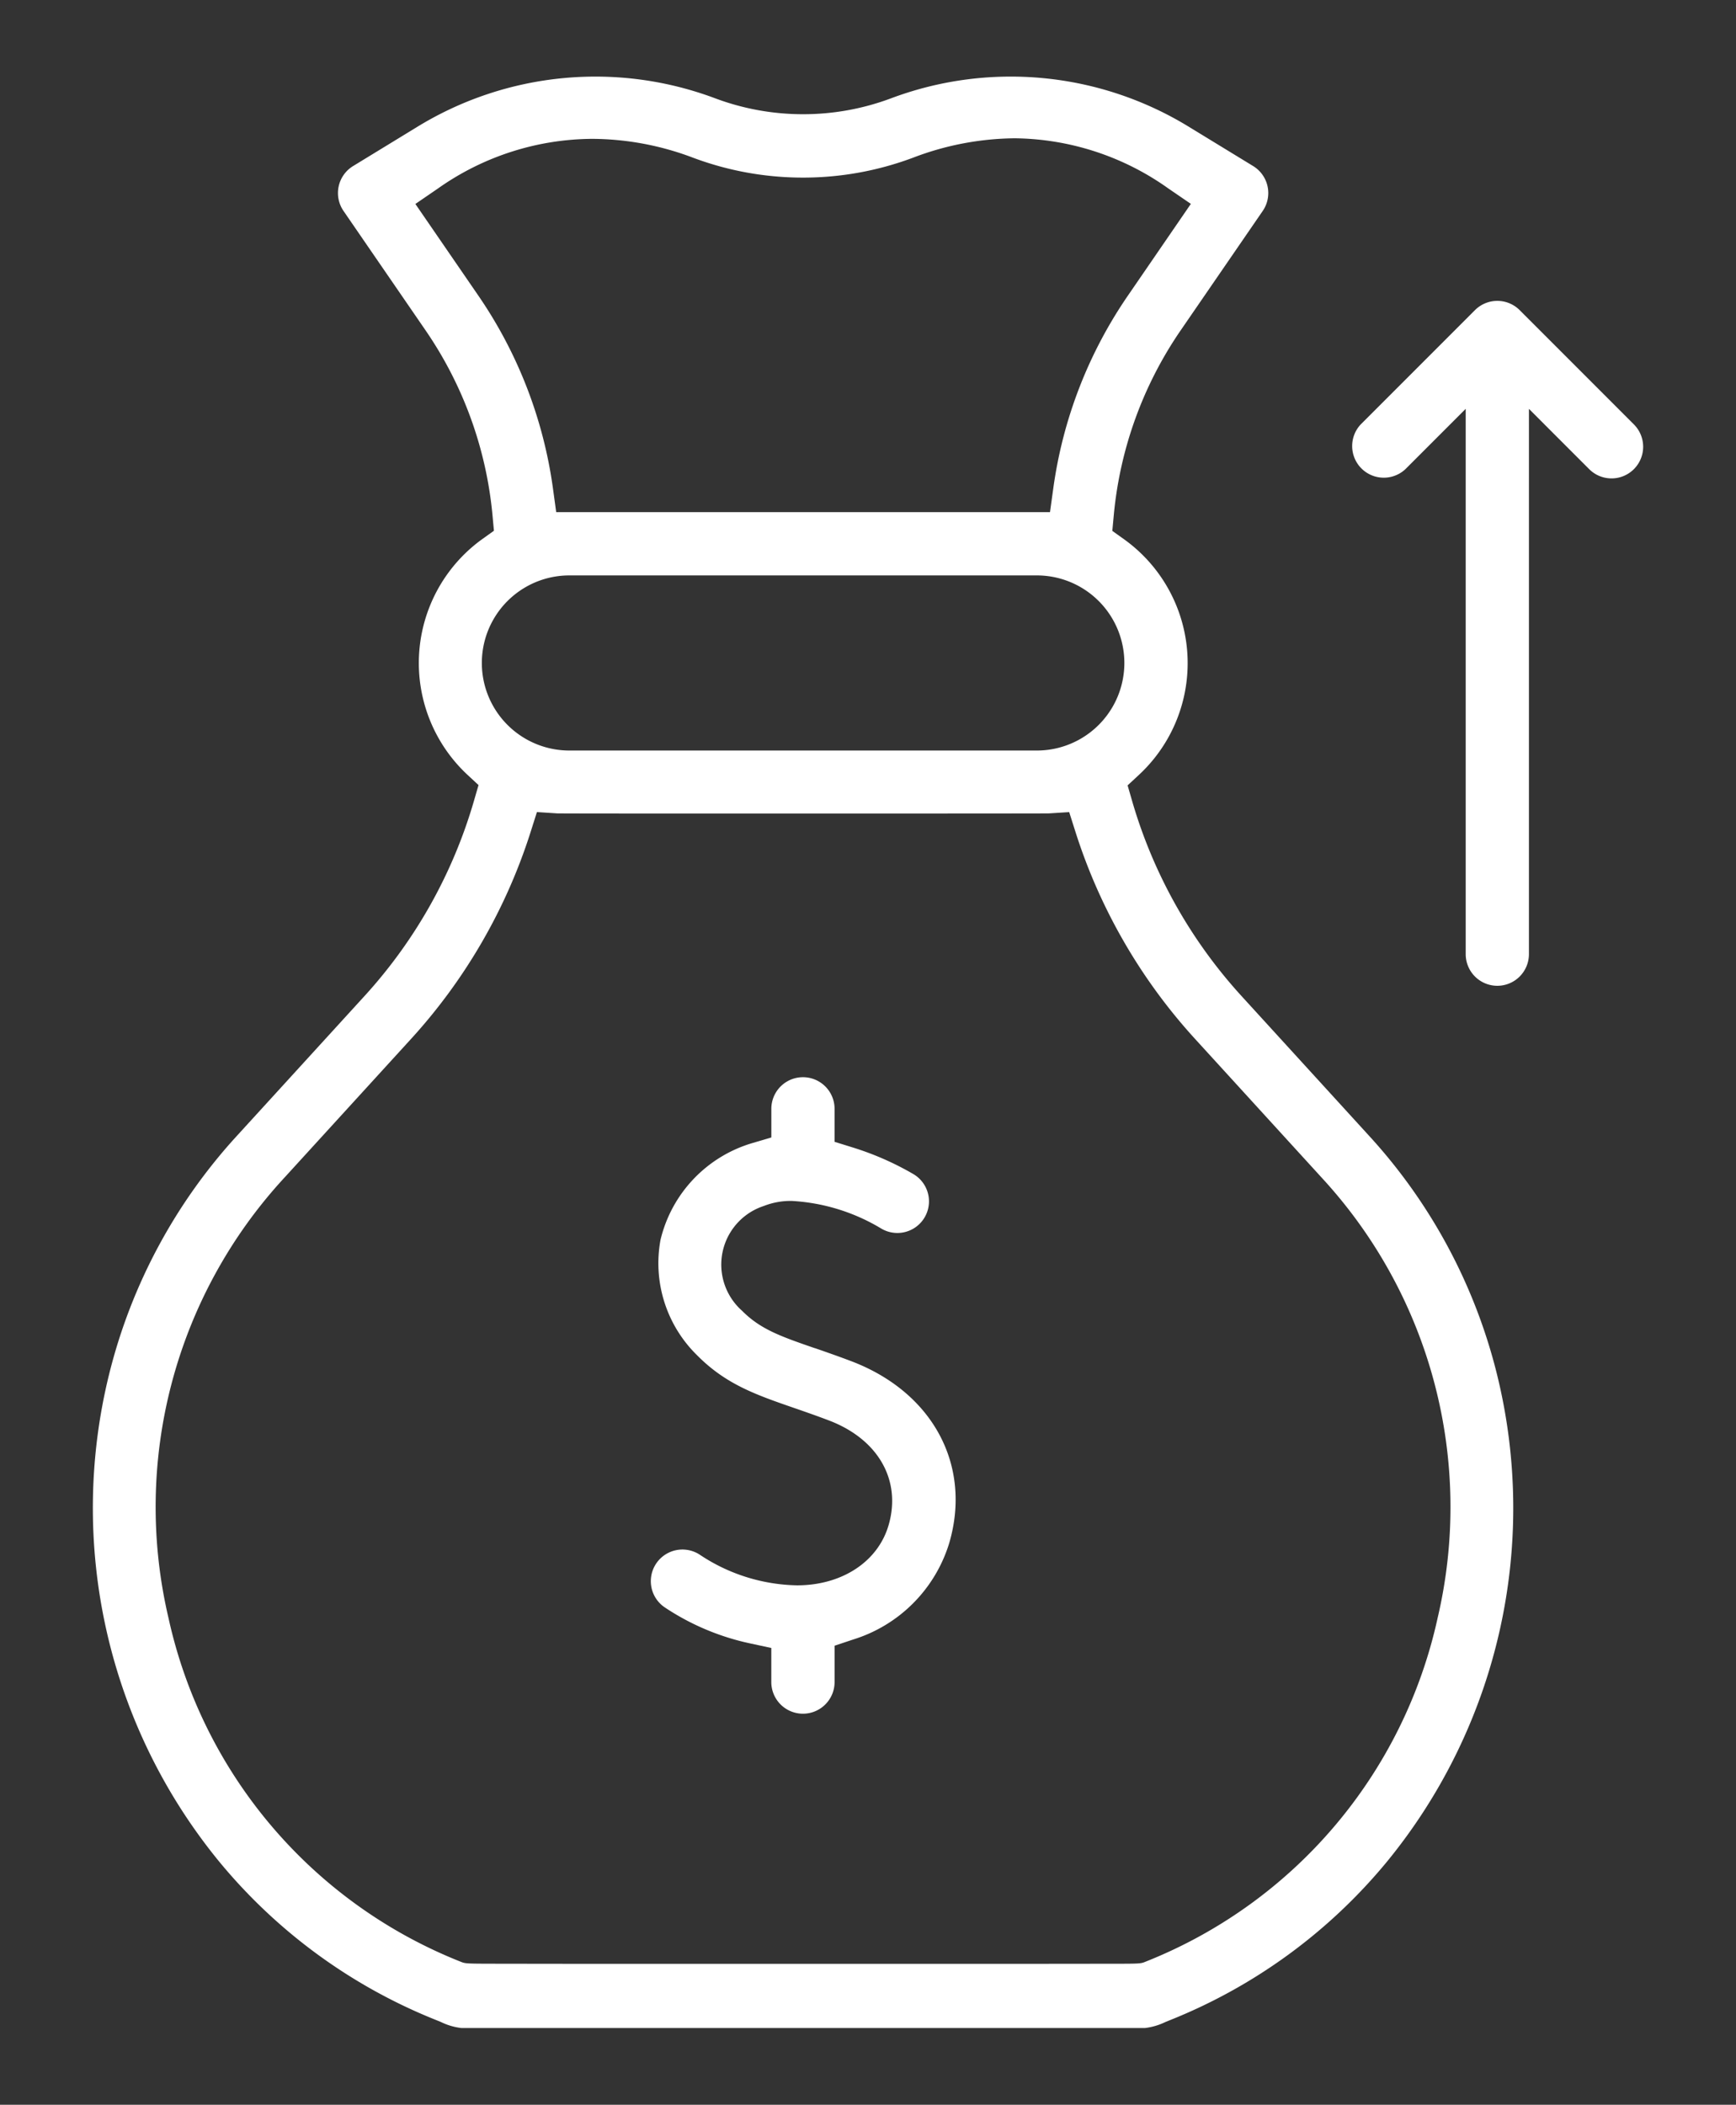 <svg xmlns="http://www.w3.org/2000/svg" xmlns:xlink="http://www.w3.org/1999/xlink" width="103.146" height="125" viewBox="0 0 103.146 125"><rect x="0" y="0" width="103.146" height="125" fill="#333333" stroke="none"/><defs><clipPath id="a"><rect width="103.146" height="125" fill="#fff" stroke="#fff" stroke-width="0.5"/></clipPath></defs><g transform="translate(6 5)"><g transform="translate(-6 -5)" clip-path="url(#a)"><path d="M62.19,115.383H21.65a3.658,3.658,0,0,1-1.139-.345l-.24-.1a31.906,31.906,0,0,1-12.81-9.333,32.883,32.883,0,0,1-6.5-28.768,32.272,32.272,0,0,1,7.59-14.087L16.1,54.484a29.538,29.538,0,0,0,6.522-11.641l.318-1.1-.838-.78a8.821,8.821,0,0,1,.864-13.5l.869-.621-.1-1.064a23.42,23.42,0,0,0-4.013-11.089l-4.881-7.1a1.628,1.628,0,0,1,.494-2.313l3.767-2.3a20.017,20.017,0,0,1,17.534-1.7,15.118,15.118,0,0,0,5.306.958,15.12,15.12,0,0,0,5.306-.958,20.014,20.014,0,0,1,17.533,1.7l3.767,2.3a1.628,1.628,0,0,1,.494,2.313l-4.881,7.1a23.418,23.418,0,0,0-4.013,11.089l-.1,1.064.869.621a8.8,8.8,0,0,1,.858,13.51l-.841.78.319,1.1a29.538,29.538,0,0,0,6.52,11.634l7.551,8.269a32.272,32.272,0,0,1,7.59,14.087,32.878,32.878,0,0,1-6.5,28.768,31.918,31.918,0,0,1-12.817,9.336l-.232.094a3.725,3.725,0,0,1-1.125.345ZM25.514,44.546a32.867,32.867,0,0,1-7,12.135L10.958,64.95A29.073,29.073,0,0,0,4,91.341a28.779,28.779,0,0,0,17.5,20.583c.345.139.345.139,2.429.142l4.54.006c3.749,0,8.738,0,13.707,0,4.894,0,9.769,0,13.423,0l4.419-.005c2.037,0,2.037,0,2.38-.143a28.779,28.779,0,0,0,17.5-20.583A29.073,29.073,0,0,0,72.931,64.95l-7.551-8.269a32.868,32.868,0,0,1-7-12.134l-.44-1.387-1.409.09c-.547.005-6.457.009-14.229.009-8.161,0-14.363,0-14.932-.01l-1.41-.091Zm2.549-15.433a5.451,5.451,0,1,0,0,10.9H55.836a5.451,5.451,0,1,0,0-10.9ZM29.427,3.188a16.283,16.283,0,0,0-9.325,3L18.564,7.24l3.849,5.6A26.373,26.373,0,0,1,26.84,24.25l.223,1.605H56.835l.223-1.605a26.374,26.374,0,0,1,4.427-11.411l3.849-5.6-1.54-1.053a16.252,16.252,0,0,0-9.273-3.027,17.529,17.529,0,0,0-6.128,1.168A18.37,18.37,0,0,1,41.949,5.49,18.372,18.372,0,0,1,35.5,4.327a17.353,17.353,0,0,0-6.077-1.139" transform="translate(5.769 4.808)" fill="#fff"/><path d="M62.256,115.634H21.65a3.751,3.751,0,0,1-1.228-.361l-.245-.1a32.147,32.147,0,0,1-12.909-9.406A33.133,33.133,0,0,1,.721,76.78a32.52,32.52,0,0,1,7.648-14.2l7.551-8.269a29.286,29.286,0,0,0,6.467-11.542l.276-.952-.726-.675a9.071,9.071,0,0,1,.889-13.891l.752-.538-.085-.921a23.169,23.169,0,0,0-3.97-10.971l-4.881-7.1a1.878,1.878,0,0,1,.57-2.668l3.767-2.3a20.267,20.267,0,0,1,17.751-1.72,14.869,14.869,0,0,0,5.219.942,14.872,14.872,0,0,0,5.219-.942,20.264,20.264,0,0,1,17.751,1.72l3.767,2.3a1.878,1.878,0,0,1,.57,2.668l-4.881,7.1A23.167,23.167,0,0,0,60.406,25.8l-.085.921.753.538a9.051,9.051,0,0,1,.883,13.9l-.728.676.276.954A29.286,29.286,0,0,0,67.97,54.316l7.551,8.269a32.52,32.52,0,0,1,7.648,14.2,33.127,33.127,0,0,1-6.546,28.988,32.167,32.167,0,0,1-12.916,9.409l-.231.094A3.817,3.817,0,0,1,62.256,115.634Zm-.066-.5h.067a3.763,3.763,0,0,0,1.029-.327l.232-.094a31.672,31.672,0,0,0,12.718-9.264A32.628,32.628,0,0,0,82.683,76.9a32.025,32.025,0,0,0-7.532-13.979L67.6,54.653A29.789,29.789,0,0,1,61.025,42.92l-.362-1.25.953-.885a8.552,8.552,0,0,0-.834-13.123l-.986-.7.112-1.207a23.668,23.668,0,0,1,4.056-11.208l4.881-7.1a1.378,1.378,0,0,0-.418-1.958l-3.767-2.3A19.764,19.764,0,0,0,47.343,1.51a15.37,15.37,0,0,1-5.394.974,15.367,15.367,0,0,1-5.393-.974A19.767,19.767,0,0,0,19.239,3.188l-3.767,2.3a1.378,1.378,0,0,0-.418,1.958l4.881,7.1A23.671,23.671,0,0,1,23.99,25.751l.112,1.207-.986.7a8.571,8.571,0,0,0-.84,13.118l.951.885-.361,1.248a29.789,29.789,0,0,1-6.578,11.74L8.738,62.922A32.025,32.025,0,0,0,1.206,76.9,32.633,32.633,0,0,0,7.653,105.45a31.652,31.652,0,0,0,12.711,9.261l.246.1a3.63,3.63,0,0,0,1.039.324Zm-20.019-2.807c-5.037,0-10.033,0-13.708,0l-4.54-.006c-2.132,0-2.132,0-2.521-.16A29.026,29.026,0,0,1,3.753,91.4a29.32,29.32,0,0,1,7.02-26.615l7.551-8.269A32.614,32.614,0,0,0,25.275,44.47l.5-1.574,1.6.1c.608.006,6.869.01,14.923.01,7.662,0,13.629,0,14.22-.009l1.6-.1.5,1.573a32.616,32.616,0,0,0,6.951,12.042l7.551,8.269A29.32,29.32,0,0,1,80.136,91.4a29.025,29.025,0,0,1-17.648,20.76c-.388.157-.388.157-2.473.161l-4.419.005C52.014,112.325,47.121,112.326,42.171,112.326ZM26.133,43.42l-.381,1.2a33.117,33.117,0,0,1-7.058,12.228l-7.551,8.269a28.826,28.826,0,0,0-6.9,26.167,28.532,28.532,0,0,0,17.348,20.407c.3.121.3.121,2.336.124l4.54.006c3.674,0,8.67,0,13.707,0,4.95,0,9.842,0,13.423,0l4.419-.005c1.988,0,1.988,0,2.287-.125A28.532,28.532,0,0,0,79.648,91.285a28.826,28.826,0,0,0-6.9-26.167l-7.551-8.269a33.12,33.12,0,0,1-7.058-12.227l-.381-1.2-1.227.078c-.552.005-6.538.009-14.232.009-8.086,0-14.367,0-14.935-.01h-.014Zm29.7-3.155H28.063a5.7,5.7,0,1,1,0-11.4H55.836a5.7,5.7,0,1,1,0,11.4Zm-27.773-10.9a5.2,5.2,0,1,0,0,10.4H55.836a5.2,5.2,0,1,0,0-10.4Zm28.99-3.257H26.846l-.253-1.821a26.126,26.126,0,0,0-4.386-11.3L18.216,7.176l1.745-1.195a16.528,16.528,0,0,1,9.466-3.043,17.6,17.6,0,0,1,6.164,1.155A18.122,18.122,0,0,0,41.949,5.24a18.119,18.119,0,0,0,6.358-1.148,17.78,17.78,0,0,1,6.215-1.184A16.5,16.5,0,0,1,63.936,5.98l1.747,1.195-3.991,5.807a26.126,26.126,0,0,0-4.386,11.3Zm-29.772-.5H56.617l.193-1.39A26.622,26.622,0,0,1,61.28,12.7L64.987,7.3l-1.333-.912a16.008,16.008,0,0,0-9.132-2.983,17.282,17.282,0,0,0-6.04,1.152A18.618,18.618,0,0,1,41.949,5.74a18.621,18.621,0,0,1-6.533-1.179,17.1,17.1,0,0,0-5.989-1.123,16.037,16.037,0,0,0-9.184,2.955l-1.332.912L22.619,12.7a26.621,26.621,0,0,1,4.469,11.518Z" transform="translate(5.769 4.808)" fill="#fff"/><path d="M151.276,292.7a1.63,1.63,0,0,1-1.628-1.628v-2.228l-1.469-.317a14.426,14.426,0,0,1-4.972-2.1,1.628,1.628,0,1,1,1.819-2.7,11,11,0,0,0,5.9,1.849c2.781,0,5.008-1.467,5.676-3.737.826-2.808-.626-5.376-3.7-6.541-.751-.285-1.424-.518-2.074-.743-2.231-.773-3.994-1.383-5.658-3.063a7.158,7.158,0,0,1,2.435-11.932,7.273,7.273,0,0,1,.711-.251l1.333-.394v-1.885a1.628,1.628,0,1,1,3.257,0v2.143l1.309.407a17.162,17.162,0,0,1,3.5,1.541,1.629,1.629,0,0,1-.828,3.033,1.6,1.6,0,0,1-.821-.225,11.8,11.8,0,0,0-5.444-1.68,4.589,4.589,0,0,0-1.764.32,3.91,3.91,0,0,0-1.37,6.631c1.131,1.142,2.366,1.57,4.411,2.278.645.224,1.371.475,2.164.776,4.711,1.788,6.988,6.01,5.667,10.5a8.389,8.389,0,0,1-5.549,5.554l-1.27.425v2.336a1.63,1.63,0,0,1-1.628,1.628" transform="translate(-103.57 -191.175)" fill="#fff"/><path d="M151.276,292.95a1.881,1.881,0,0,1-1.878-1.878v-2.026l-1.271-.274a14.679,14.679,0,0,1-5.059-2.136,1.878,1.878,0,1,1,2.1-3.116,10.744,10.744,0,0,0,5.758,1.806c2.667,0,4.8-1.4,5.436-3.558.786-2.673-.606-5.121-3.547-6.237-.751-.285-1.42-.517-2.068-.741-2.262-.783-4.048-1.4-5.754-3.123a7.647,7.647,0,0,1-2.178-6.86,7.911,7.911,0,0,1,5.431-5.739l1.154-.341v-1.7a1.878,1.878,0,1,1,3.757,0v1.959l1.133.352a17.414,17.414,0,0,1,3.548,1.564,1.878,1.878,0,1,1-1.9,3.24,11.533,11.533,0,0,0-5.318-1.645,4.341,4.341,0,0,0-1.668.3,3.661,3.661,0,0,0-1.289,6.225c1.091,1.1,2.3,1.521,4.315,2.218l.013,0c.64.222,1.366.474,2.158.774,4.84,1.837,7.178,6.181,5.818,10.809a8.636,8.636,0,0,1-5.709,5.721l-1.1.368v2.156A1.881,1.881,0,0,1,151.276,292.95Zm-7.157-9.252a1.379,1.379,0,0,0-.773,2.522,14.174,14.174,0,0,0,4.885,2.062l1.666.359v2.43a1.378,1.378,0,1,0,2.757,0v-2.516l1.441-.482a8.142,8.142,0,0,0,5.388-5.388c1.282-4.362-.934-8.462-5.516-10.2-.785-.3-1.507-.548-2.145-.769l-.013,0c-2.079-.72-3.334-1.155-4.507-2.338a4.159,4.159,0,0,1,1.452-7.038,4.836,4.836,0,0,1,1.859-.339,12.056,12.056,0,0,1,5.571,1.714,1.354,1.354,0,0,0,.695.19,1.379,1.379,0,0,0,.7-2.568,16.9,16.9,0,0,0-3.443-1.518l-1.484-.462v-2.327a1.378,1.378,0,1,0-2.757,0V259.1l-1.512.447A7.411,7.411,0,0,0,143.3,264.9a7.148,7.148,0,0,0,2.043,6.41c1.624,1.639,3.362,2.241,5.562,3,.651.225,1.323.459,2.081.746,3.2,1.216,4.714,3.9,3.849,6.846-.7,2.379-3.022,3.917-5.916,3.917a11.264,11.264,0,0,1-6.037-1.891A1.37,1.37,0,0,0,144.119,283.7Z" transform="translate(-103.57 -191.175)" fill="#fff"/><path d="M329.855,97.39a1.63,1.63,0,0,1-1.628-1.628V62.772l-4.007,4.007a1.629,1.629,0,0,1-2.3-2.3l6.787-6.786a1.628,1.628,0,0,1,2.3,0l6.786,6.786a1.628,1.628,0,0,1-2.3,2.3l-4.007-4.007v32.99a1.63,1.63,0,0,1-1.628,1.628" transform="translate(-240.891 -39.095)" fill="#fff"/><path d="M329.855,97.64a1.881,1.881,0,0,1-1.878-1.878V63.375l-3.58,3.58A1.879,1.879,0,0,1,321.74,64.3l6.787-6.786a1.878,1.878,0,0,1,2.657,0l6.786,6.786a1.878,1.878,0,0,1-2.656,2.657l-3.58-3.58V95.762A1.881,1.881,0,0,1,329.855,97.64Zm-1.378-35.472V95.762a1.378,1.378,0,0,0,2.757,0V62.168l4.434,4.434a1.378,1.378,0,0,0,1.949-1.95l-6.786-6.786a1.378,1.378,0,0,0-1.949,0l-6.787,6.786a1.379,1.379,0,0,0,1.949,1.95Z" transform="translate(-240.891 -39.095)" fill="#fff"/></g></g></svg>